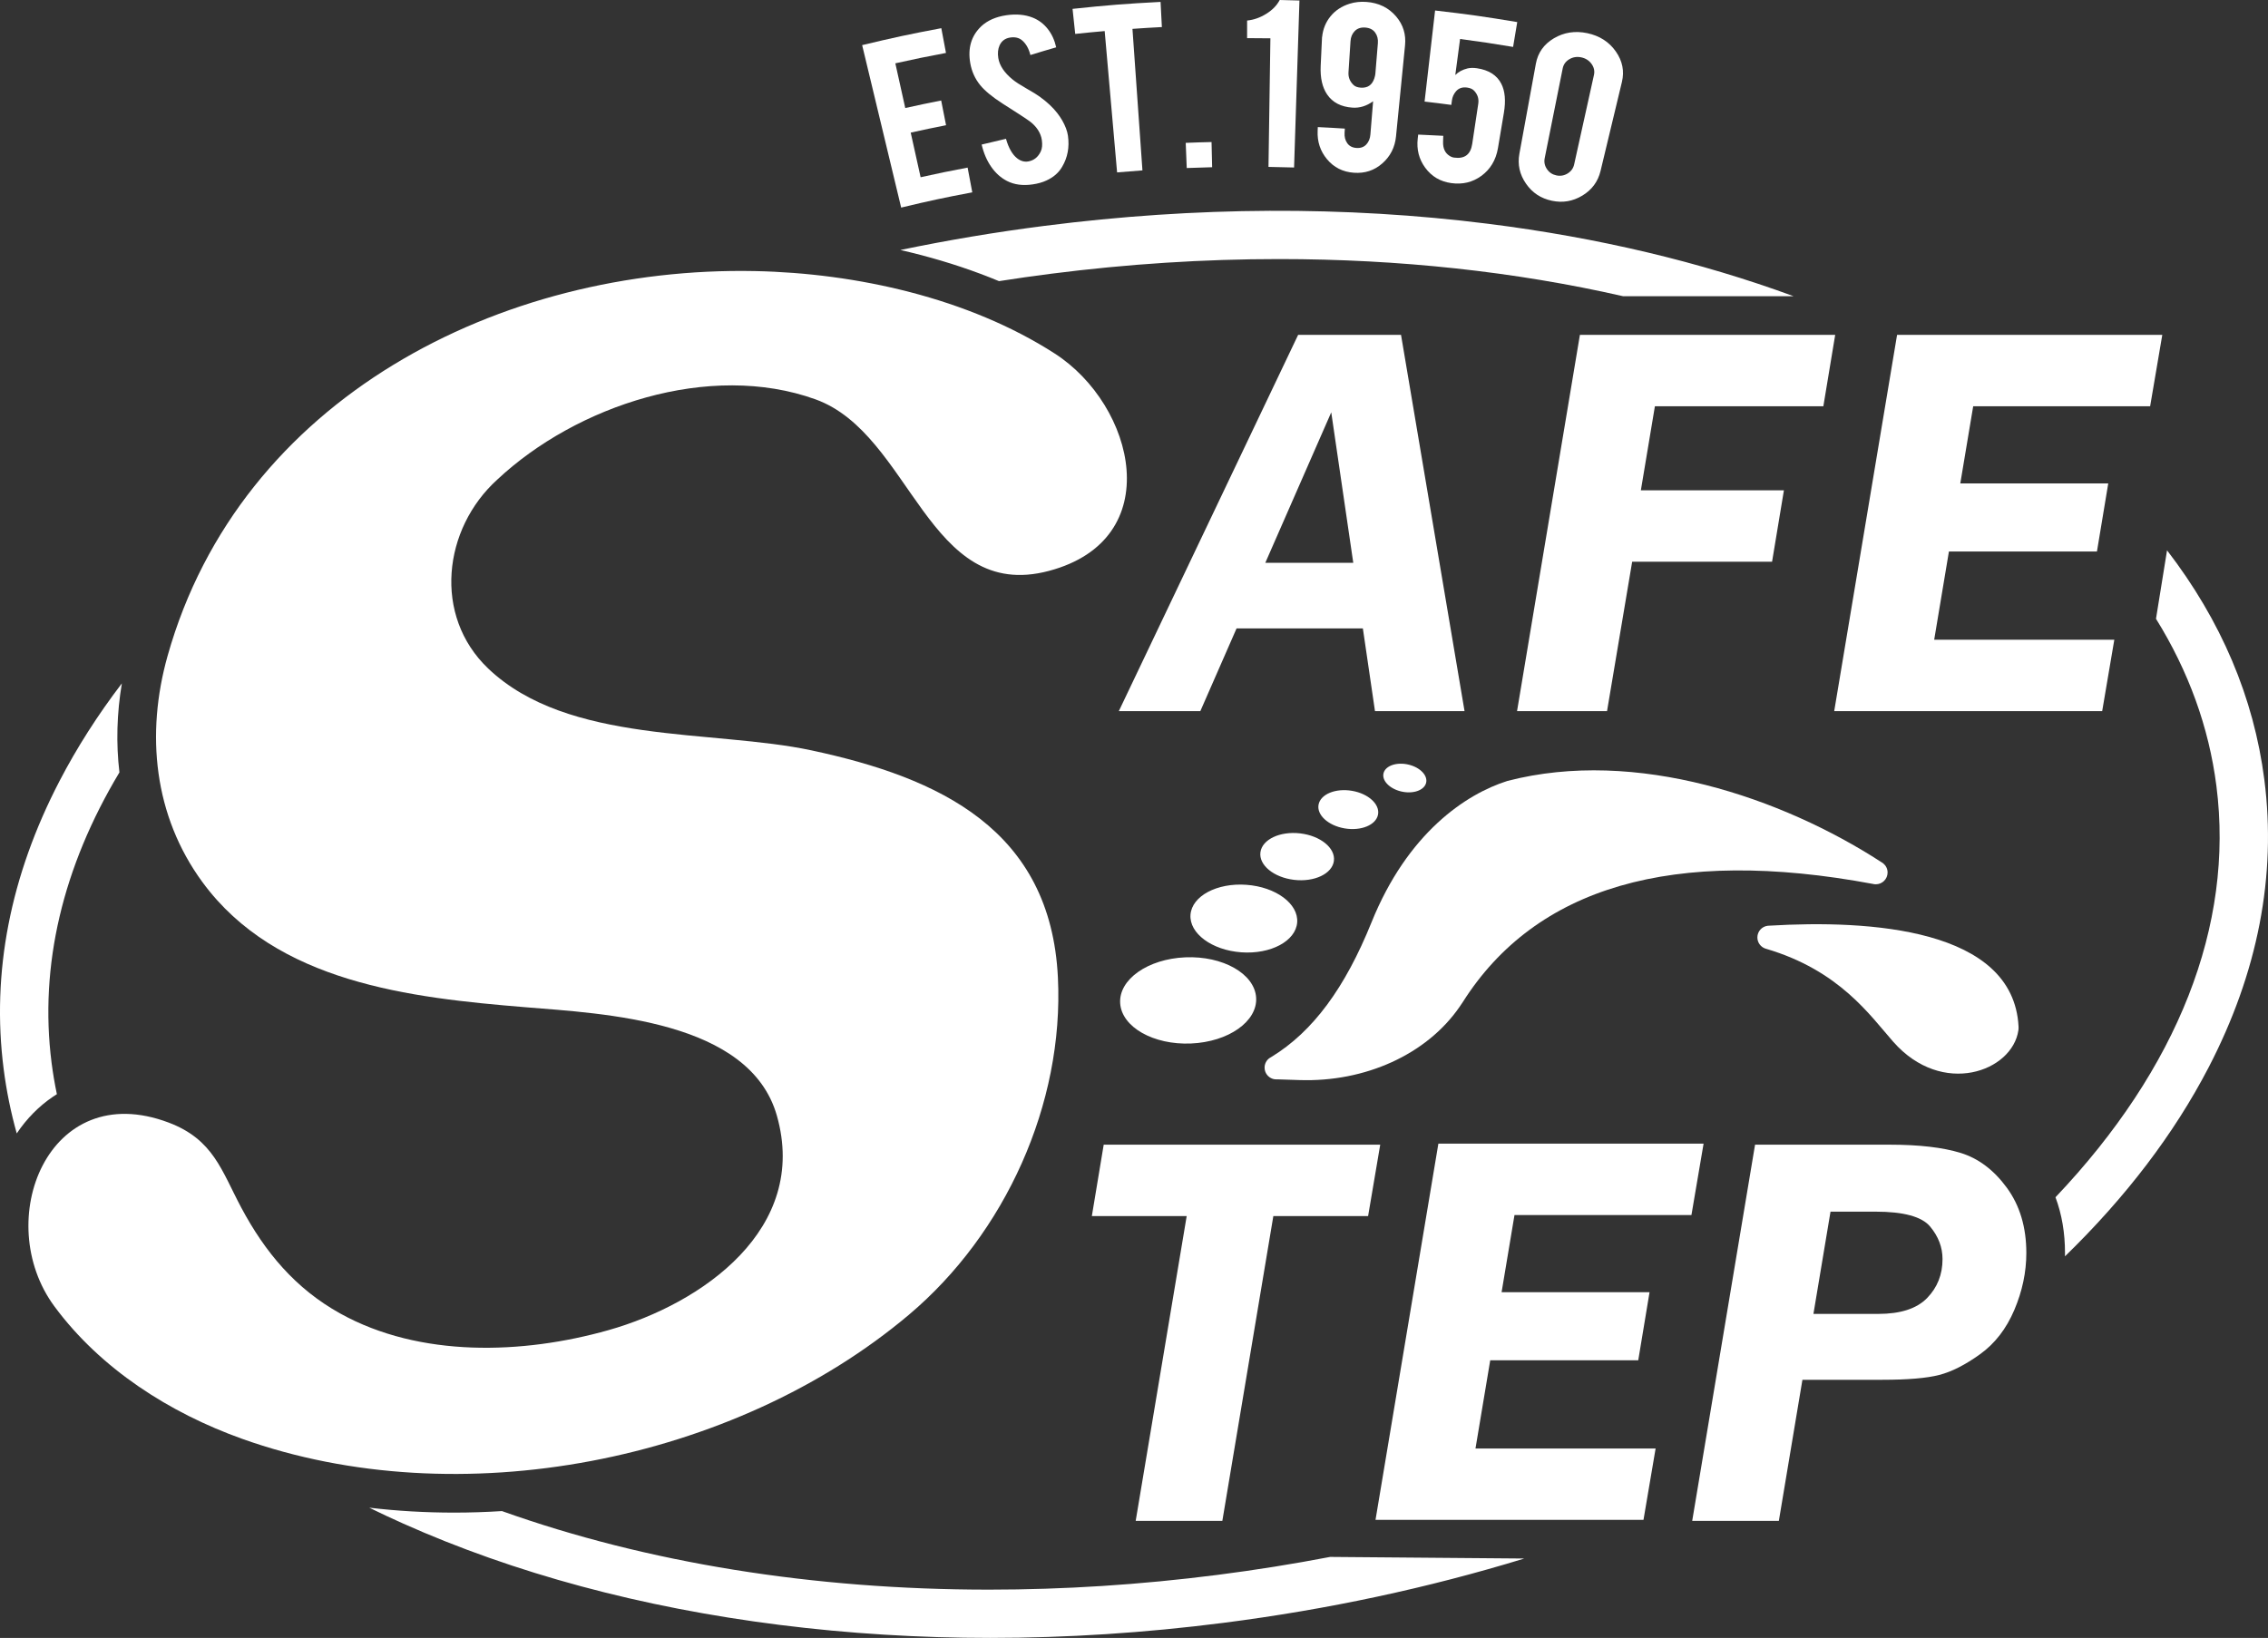 <?xml version="1.0" encoding="UTF-8" standalone="no"?>
<!-- Created with Inkscape (http://www.inkscape.org/) -->

<svg
   xmlns:dc="http://purl.org/dc/elements/1.1/"
   xmlns:cc="http://creativecommons.org/ns#"
   xmlns:rdf="http://www.w3.org/1999/02/22-rdf-syntax-ns#"
   xmlns:svg="http://www.w3.org/2000/svg"
   xmlns="http://www.w3.org/2000/svg"
   xmlns:sodipodi="http://sodipodi.sourceforge.net/DTD/sodipodi-0.dtd"
   xmlns:inkscape="http://www.inkscape.org/namespaces/inkscape"
   width="827.72mm"
   height="597.913mm"
   viewBox="0 0 2932.867 2118.589"
   id="svg2"
   version="1.1"
   inkscape:version="0.91 r13725"
   sodipodi:docname="Safe_Step.svg">
  <rect x="0" y="0" width="2932.867" height="2118.589" fill="#333333" stroke="none"/>
  <defs
     id="defs4" />
  <sodipodi:namedview
     id="base"
     pagecolor="#ffffff"
     bordercolor="#666666"
     borderopacity="1.0"
     inkscape:pageopacity="0.0"
     inkscape:pageshadow="2"
     inkscape:zoom="0.21225586"
     inkscape:cx="3234.0846"
     inkscape:cy="990.58756"
     inkscape:document-units="px"
     inkscape:current-layer="layer1"
     showgrid="false"
     inkscape:window-width="3440"
     inkscape:window-height="1377"
     inkscape:window-x="-8"
     inkscape:window-y="-8"
     inkscape:window-maximized="1"
     fit-margin-top="0"
     fit-margin-left="0"
     fit-margin-right="0"
     fit-margin-bottom="0" />
  <g
     inkscape:label="Ebene 1"
     inkscape:groupmode="layer"
     id="layer1"
     transform="translate(5117.099,1349.06)">
    <g
       id="g4254">
      <path
         id="path4141"
         d="m -3766.236,-1056.936 c -63.15,8.076 -125.386,18.511 -186.524,31.25 8.701,1.973 17.3,4.072 25.816,6.299 35.796,9.336 69.77,20.688 101.709,33.975 22.178,-3.472 44.487,-6.65 66.929,-9.526 99.658,-12.749 198.438,-19.033 295.21,-19.033 155.327,0 305.376,16.221 444.976,48.071 l 220.474,0 c -120.737,-44.409 -253.189,-75.85 -395.049,-93.711 -184.815,-23.262 -377.788,-22.363 -573.54,2.676"
         style="fill:#ffffff;fill-opacity:1;fill-rule:nonzero;stroke:none"
         inkscape:connector-curvature="0" />
      <path
         id="path4143"
         d="m -5048.482,69.426 c 1.626,-1.099 3.272,-2.163 4.936,-3.203 -2.812,-13.423 -5.103,-26.973 -6.851,-40.635 -16.074,-125.752 14.463,-253.501 87.739,-375.61 -4.439,-37.588 -3.374,-76.113 3.135,-115.103 -31.299,41.016 -58.198,83.164 -80.601,126.275 -63.838,122.866 -88.149,248.149 -72.261,372.373 3.623,28.306 9.277,56.128 16.948,83.452 12.827,-19.097 28.779,-35.298 46.953,-47.549"
         style="fill:#ffffff;fill-opacity:1;fill-rule:nonzero;stroke:none"
         inkscape:connector-curvature="0" />
      <path
         id="path4145"
         d="m -3543.033,688.049 c -99.653,12.749 -198.423,19.038 -295.215,19.038 -226.484,0 -441.758,-34.512 -629.761,-101.611 -20.649,1.323 -41.26,1.987 -61.724,1.987 l -0.015,0 c -37.388,0 -74.062,-2.124 -109.897,-6.387 14.199,6.963 28.701,13.75 43.462,20.347 144.463,64.59 308.486,108.765 487.539,131.304 88.999,11.196 179.858,16.802 272.036,16.802 99.248,0 200.01,-6.504 301.499,-19.477 134.424,-17.197 264.712,-45.078 389.175,-83.203 l -251.113,-2.085 c -47.974,9.199 -96.689,16.987 -145.986,23.286"
         style="fill:#ffffff;fill-opacity:1;fill-rule:nonzero;stroke:none"
         inkscape:connector-curvature="0" />
      <path
         id="path4147"
         d="m -2188.946,-340.413 c -13.589,-106.275 -55.859,-205.874 -125.84,-296.821 l -14.287,88.55 c 41.929,67.524 68.389,140.059 78.125,216.196 23.125,180.791 -50.122,365.713 -208.096,532.041 8.184,21.899 12.309,45.996 12.309,72.095 0,1.44 -0.013,2.876 -0.049,4.316 78.926,-76.724 141.123,-158.462 185.576,-244.014 63.838,-122.861 88.149,-248.135 72.261,-372.363"
         style="fill:#ffffff;fill-opacity:1;fill-rule:nonzero;stroke:none"
         inkscape:connector-curvature="0" />
      <path
         id="path4149"
         d="m -3941.607,351.428 c 124.116,-104.678 200.552,-272.402 192.554,-436.099 -9.341,-191.255 -152.866,-258.364 -318.56,-293.784 -127.944,-27.349 -314.731,-7.329 -418.174,-105.894 -71.699,-68.32 -58.355,-180.864 11.733,-244.346 102.339,-95.894 274.585,-153.14 411.47,-103.833 124.434,44.814 144.712,263.594 301.856,221.924 153.794,-40.776 111.538,-214.224 7.554,-281.177 -111.406,-71.729 -256.445,-104.009 -387.603,-106.641 -328.706,-6.606 -665.689,164.414 -759.57,497.632 -28.457,100.991 -17.876,206.953 45.078,292.783 95.532,130.254 268.721,149.526 417.388,161.738 101.88,8.359 290.151,16.753 325.352,140.107 41.773,146.367 -96.299,243.276 -217.808,277.622 -110.952,31.362 -243.701,35.757 -346.885,-21.607 -57.988,-32.231 -97.227,-79.443 -127.837,-136.807 -25.63,-48.037 -35.996,-88.203 -93.945,-110.083 -156.191,-58.979 -229.121,127.607 -147.686,237.798 59.795,80.913 149.107,137.822 242.876,171.314 279.385,99.77 635.967,30.156 862.207,-160.649"
         style="fill:#ffffff;fill-opacity:1;fill-rule:nonzero;stroke:none"
         inkscape:connector-curvature="0" />
      <path
         id="path4151"
         d="m -3480.865,-621.067 85.273,-194.658 28.482,194.658 z m 175.503,-294.839 -133.061,0 -231.86,486.641 105.41,0 46.836,-106.953 163.34,0 15.659,106.953 115.82,0 z"
         style="fill:#ffffff;fill-opacity:1;fill-rule:nonzero;stroke:none"
         inkscape:connector-curvature="0" />
      <path
         id="path4153"
         d="m -3155.323,-429.265 116.382,0 32.49,-193.232 180.913,0 15.312,-92.334 -184.985,0 18.154,-108.735 217.837,0 15.307,-92.339 -330.127,0 z"
         style="fill:#ffffff;fill-opacity:1;fill-rule:nonzero;stroke:none"
         inkscape:connector-curvature="0" />
      <path
         id="path4155"
         d="m -2398.653,-429.265 15.688,-92.339 -232.93,0 19.053,-114.082 191.416,0 14.614,-88.057 -191.328,0 16.68,-99.824 228.818,0 15.708,-92.339 -342.964,0 -81.284,486.641 z"
         style="fill:#ffffff;fill-opacity:1;fill-rule:nonzero;stroke:none"
         inkscape:connector-curvature="0" />
      <path
         id="path4157"
         d="m -3536.427,618.181 65.957,-394.297 122.539,0 15.674,-92.339 -357.578,0 -15.332,92.339 122.642,0 -65.957,394.297 z"
         style="fill:#ffffff;fill-opacity:1;fill-rule:nonzero;stroke:none"
         inkscape:connector-curvature="0" />
      <path
         id="path4159"
         d="m -2929.81,222.547 15.708,-92.334 -342.964,0 -81.284,486.631 346.528,0 15.688,-92.334 -232.93,0 19.058,-114.082 191.411,0 14.614,-88.062 -191.328,0 16.68,-99.819 z"
         style="fill:#ffffff;fill-opacity:1;fill-rule:nonzero;stroke:none"
         inkscape:connector-curvature="0" />
      <path
         id="path4161"
         d="m -2625.089,329.944 c -13.315,13.672 -34.36,20.498 -63.135,20.498 l -83.828,0 22.085,-132.261 58.154,0 c 36.397,0 59.941,6.416 70.645,19.248 10.703,12.837 16.055,26.865 16.055,42.07 0,19.961 -6.66,36.782 -19.976,50.444 m 43.506,-187.7 c -23.057,-7.129 -53.716,-10.698 -91.978,-10.698 l -173.98,0 -81.284,486.641 112.051,0 30.488,-182.534 103.408,0 c 32.808,0 57.295,-2.08 73.457,-6.24 16.167,-4.155 33.818,-13.13 52.954,-26.919 19.141,-13.779 33.882,-32.852 44.219,-57.217 10.342,-24.36 15.518,-48.897 15.518,-73.623 0,-33.267 -8.384,-61.372 -25.137,-84.311 -16.758,-22.935 -36.665,-37.969 -59.717,-45.098"
         style="fill:#ffffff;fill-opacity:1;fill-rule:nonzero;stroke:none"
         inkscape:connector-curvature="0" />
      <path
         id="path4163"
         d="m -3859.786,-1100.251 c -2.417,-12.808 -3.623,-19.209 -6.04,-32.017 -24.37,4.6 -36.528,7.09 -60.772,12.471 -5.122,-23.086 -7.686,-34.629 -12.808,-57.715 18.247,-4.048 27.393,-5.967 45.708,-9.585 -2.529,-12.783 -3.789,-19.175 -6.318,-31.963 -18.608,3.677 -27.9,5.625 -46.445,9.741 -5.132,-23.135 -7.7,-34.697 -12.832,-57.832 26.128,-5.796 39.228,-8.486 65.488,-13.438 -2.417,-12.808 -3.623,-19.209 -6.04,-32.017 -41.104,7.754 -61.587,12.139 -102.363,21.929 16.817,70.039 33.633,140.083 50.449,210.127 36.636,-8.799 55.039,-12.739 91.973,-19.702"
         style="fill:#ffffff;fill-opacity:1;fill-rule:nonzero;stroke:none"
         inkscape:connector-curvature="0" />
      <path
         id="path4165"
         d="m -3849.478,-1238.835 c 6.025,7.358 15.796,15.327 28.818,23.716 15.357,9.893 27.358,17.349 34.502,22.49 9.629,6.924 15.117,15.879 16.343,24.878 0.83,6.104 0.337,10.996 -1.46,14.668 -3.438,7.251 -8.77,11.46 -15.893,12.793 -5.073,0.947 -9.932,-0.4 -14.502,-3.931 -6.123,-4.727 -11.089,-13.135 -14.536,-25.303 -12.612,2.876 -18.906,4.37 -31.465,7.451 2.666,11.318 6.865,20.982 12.534,29.023 5.659,8.037 12.412,14.033 20.2,18.047 9.404,4.844 20.439,6.318 33.223,4.448 6.86,-1.006 12.783,-2.671 17.778,-5.029 9.258,-4.209 16.099,-10.22 20.547,-18.096 6.826,-11.592 9.409,-24.927 7.324,-39.79 -0.855,-6.074 -3.369,-12.768 -7.5,-19.985 -1.694,-2.978 -3.838,-6.138 -6.426,-9.482 -5.596,-7.188 -13.11,-14.243 -22.622,-21.104 -2.925,-2.158 -8.828,-5.859 -17.778,-10.947 -7.529,-4.282 -13.369,-8.047 -17.412,-11.357 -10.649,-8.789 -16.836,-17.998 -18.359,-27.754 -0.977,-6.245 -0.425,-11.699 1.699,-16.328 2.632,-5.757 7.246,-9.146 13.76,-10.102 6.162,-0.903 11.167,0.283 14.956,3.364 5.195,4.214 8.96,10.645 11.099,19.277 13.296,-4.102 19.966,-6.099 33.355,-9.98 -2.061,-9.219 -5.684,-17.163 -10.933,-23.799 -5.239,-6.641 -11.69,-11.509 -19.326,-14.566 -9.902,-3.96 -21.387,-5.019 -34.326,-3.115 -13.472,1.987 -24.277,6.782 -32.305,14.258 -12.983,12.373 -17.608,28.335 -14.229,47.705 1.875,10.737 6.211,20.337 12.934,28.55"
         style="fill:#ffffff;fill-opacity:1;fill-rule:nonzero;stroke:none"
         inkscape:connector-curvature="0" />
      <path
         id="path4167"
         d="m -3688.58,-1308.879 c 5.351,60.938 10.703,121.875 16.055,182.812 13.101,-1.152 19.658,-1.67 32.773,-2.598 -4.302,-61.02 -8.604,-122.041 -12.905,-183.061 15.215,-1.069 22.822,-1.538 38.047,-2.334 -0.679,-13.013 -1.021,-19.521 -1.699,-32.539 -45.586,2.383 -68.369,4.185 -113.809,9.014 1.377,12.959 2.065,19.439 3.442,32.398 15.229,-1.616 22.847,-2.353 38.096,-3.691"
         style="fill:#ffffff;fill-opacity:1;fill-rule:nonzero;stroke:none"
         inkscape:connector-curvature="0" />
      <path
         id="path4169"
         d="m -3549.625,-1132.766 c -0.303,-13.027 -0.454,-19.541 -0.757,-32.568 -13.364,0.308 -20.044,0.522 -33.398,1.064 0.522,13.018 0.786,19.531 1.313,32.549 13.13,-0.527 19.702,-0.737 32.842,-1.045"
         style="fill:#ffffff;fill-opacity:1;fill-rule:nonzero;stroke:none"
         inkscape:connector-curvature="0" />
      <path
         id="path4171"
         d="m -3476.754,-1133.181 c 13.237,0.195 19.858,0.352 33.091,0.776 2.319,-71.997 4.639,-143.994 6.958,-215.986 -10.21,-0.332 -15.317,-0.464 -25.527,-0.669 -3.687,7.036 -9.512,12.988 -17.441,17.905 -7.925,4.922 -16.143,7.808 -24.717,8.672 0,9.102 -0.012,13.648 -0.012,22.749 12.051,0 18.076,0.049 30.127,0.23 z"
         style="fill:#ffffff;fill-opacity:1;fill-rule:nonzero;stroke:none"
         inkscape:connector-curvature="0" />
      <path
         id="path4173"
         d="m -3357.496,-1235.681 c -4.282,-0.312 -7.451,-1.523 -9.497,-3.643 -4.595,-4.512 -6.709,-9.907 -6.304,-16.211 1.045,-16.128 1.572,-24.189 2.617,-40.317 0.342,-5.278 2.163,-9.634 5.498,-13.052 3.335,-3.418 7.847,-4.932 13.516,-4.517 5.752,0.425 10.044,2.588 12.842,6.45 2.793,3.862 3.965,8.442 3.535,13.716 -1.304,15.918 -1.958,23.877 -3.267,39.795 -0.113,1.416 -0.576,3.398 -1.382,5.947 -2.905,8.559 -8.74,12.476 -17.558,11.831 m -8.789,110.068 c 14.126,1.03 26.265,-2.939 36.65,-12.021 10.376,-9.082 16.382,-20.713 17.798,-35.015 4.673,-47.114 7.007,-70.669 11.675,-117.783 1.401,-14.146 -2.412,-26.645 -11.587,-37.402 -9.595,-11.255 -22.476,-17.573 -38.418,-18.735 -7.71,-0.566 -14.941,0.23 -21.636,2.329 -10.317,3.237 -18.608,8.716 -24.814,16.382 -6.201,7.666 -9.756,16.518 -10.747,26.514 -0.054,0 -0.077,0 -0.132,-0.01 -0.703,15.005 -1.055,22.51 -1.758,37.515 -0.732,15.542 2.144,27.856 8.316,36.948 7.012,10.337 17.881,16.025 32.798,17.056 9.282,0.64 18.135,-2.09 26.68,-8.208 -1.411,17.241 -2.119,25.859 -3.53,43.101 -0.435,5.273 -2.241,9.56 -5.396,12.876 -3.154,3.311 -7.383,4.766 -12.71,4.375 -5.249,-0.386 -9.175,-2.437 -11.816,-6.177 -2.637,-3.735 -3.794,-8.242 -3.447,-13.525 0.137,-2.129 0.205,-3.193 0.342,-5.317 -13.979,-0.908 -20.972,-1.299 -34.961,-1.958 -0.082,1.851 -0.127,2.773 -0.215,4.619 -0.669,14.199 3.428,26.436 12.002,36.787 8.896,10.742 20.454,16.597 34.907,17.646"
         style="fill:#ffffff;fill-opacity:1;fill-rule:nonzero;stroke:none"
         inkscape:connector-curvature="0" />
      <path
         id="path4175"
         d="m -3240.499,-1112.234 c 14.688,2.051 27.544,-1.045 38.774,-9.165 11.685,-8.452 19.087,-20.444 21.733,-36.182 3.062,-18.223 4.59,-27.339 7.651,-45.566 2.603,-15.498 1.528,-28.023 -3.325,-37.534 -5.644,-11.074 -16.196,-17.861 -31.528,-20.098 -4.429,-0.649 -8.442,-0.581 -12.021,0.19 -6.655,1.621 -11.978,4.492 -15.972,8.579 2.481,-18.648 3.721,-27.974 6.196,-46.621 27.476,3.652 41.191,5.703 68.56,10.268 2.143,-12.856 3.218,-19.282 5.361,-32.139 -42.378,-7.066 -63.638,-10.063 -106.245,-14.976 -5.435,47.129 -8.154,70.689 -13.589,117.812 13.843,1.597 20.762,2.456 34.58,4.292 0.312,-2.349 0.469,-3.521 0.781,-5.869 0.571,-4.307 2.319,-8.276 5.274,-11.729 3.472,-4.058 8.354,-5.684 14.409,-4.824 4.204,0.596 7.3,2.046 9.282,4.331 4.36,4.79 6.045,10.322 5.107,16.567 -3.13,20.806 -4.692,31.211 -7.822,52.017 -2.065,13.75 -9.878,19.566 -23.452,17.671 -2.09,-0.293 -4.033,-1.035 -5.835,-2.241 -5.889,-3.672 -8.696,-9.805 -8.389,-18.447 0.093,-3.003 0.142,-4.502 0.234,-7.5 -12.983,-0.733 -19.473,-1.05 -32.441,-1.567 -0.234,2.07 -0.352,3.105 -0.586,5.181 -1.606,14.121 1.651,26.621 9.556,37.5 8.31,11.426 19.492,18.057 33.706,20.049"
         style="fill:#ffffff;fill-opacity:1;fill-rule:nonzero;stroke:none"
         inkscape:connector-curvature="0" />
      <path
         id="path4177"
         d="m -3119.576,-1144.407 c 9.326,-46.509 13.989,-69.766 23.311,-116.279 1.011,-5.029 3.848,-8.96 8.525,-11.753 4.683,-2.798 9.839,-3.608 15.425,-2.432 5.679,1.196 10.127,4.038 13.335,8.491 3.198,4.458 4.224,9.204 3.12,14.214 -10.249,46.318 -15.371,69.478 -25.615,115.791 -1.109,5.015 -3.926,8.896 -8.413,11.68 -4.492,2.778 -9.346,3.608 -14.604,2.5 -5.171,-1.089 -9.219,-3.799 -12.163,-8.145 -2.944,-4.346 -3.931,-9.028 -2.92,-14.067 m 9.273,55.01 c 14.009,2.964 27.036,0.771 39.355,-6.631 12.315,-7.402 20.254,-18.008 23.613,-31.982 11.05,-46.035 16.577,-69.053 27.627,-115.088 3.32,-13.823 0.786,-26.963 -7.866,-39.346 -8.652,-12.383 -21.026,-20.352 -36.919,-23.711 -15.713,-3.32 -30.21,-1.074 -43.223,6.646 -13.018,7.725 -20.703,18.75 -23.291,32.891 -8.516,46.567 -12.778,69.853 -21.294,116.426 -2.559,13.984 0.361,26.841 8.521,38.652 8.149,11.812 19.238,19.136 33.477,22.144"
         style="fill:#ffffff;fill-opacity:1;fill-rule:nonzero;stroke:none"
         inkscape:connector-curvature="0" />
      <path
         id="path4179"
         d="m -3584.283,-110.793 c -48.555,2.051 -86.279,28.662 -84.263,59.443 2.017,30.776 43.008,54.067 91.562,52.022 48.55,-2.046 86.274,-28.662 84.258,-59.438 -2.017,-30.781 -43.008,-54.072 -91.558,-52.026"
         style="fill:#ffffff;fill-opacity:1;fill-rule:nonzero;stroke:none"
         inkscape:connector-curvature="0" />
      <path
         id="path4181"
         d="m -3439.649,-155.93 c 1.836,-24.111 -27.559,-45.898 -65.654,-48.662 -38.091,-2.768 -70.464,14.541 -72.3,38.652 -1.831,24.111 27.564,45.903 65.654,48.667 38.096,2.764 70.464,-14.546 72.3,-38.657"
         style="fill:#ffffff;fill-opacity:1;fill-rule:nonzero;stroke:none"
         inkscape:connector-curvature="0" />
      <path
         id="path4183"
         d="m -3392.178,-235.452 c 2.192,-16.597 -17.3,-32.559 -43.53,-35.649 -26.235,-3.091 -49.282,7.856 -51.474,24.448 -2.192,16.597 17.295,32.559 43.53,35.654 26.235,3.091 49.282,-7.856 51.475,-24.453"
         style="fill:#ffffff;fill-opacity:1;fill-rule:nonzero;stroke:none"
         inkscape:connector-curvature="0" />
      <path
         id="path4185"
         d="m -3335.123,-295.281 c 2.656,-13.418 -12.388,-27.236 -33.613,-30.874 -21.221,-3.633 -40.581,4.297 -43.237,17.71 -2.661,13.413 12.388,27.236 33.608,30.869 21.221,3.638 40.581,-4.292 43.242,-17.705"
         style="fill:#ffffff;fill-opacity:1;fill-rule:nonzero;stroke:none"
         inkscape:connector-curvature="0" />
      <path
         id="path4187"
         d="m -3327.881,-349.294 c -2.715,9.57 7.363,20.278 22.515,23.921 15.151,3.638 29.634,-1.167 32.353,-10.732 2.715,-9.566 -7.363,-20.278 -22.515,-23.916 -15.151,-3.643 -29.634,1.162 -32.353,10.727"
         style="fill:#ffffff;fill-opacity:1;fill-rule:nonzero;stroke:none"
         inkscape:connector-curvature="0" />
      <path
         id="path4189"
         d="m -2834,-122.034 c 0.171,0.049 0.337,0.098 0.532,0.146 95.024,27.94 134.639,86.294 164.668,120.366 63.403,71.933 154.136,38.403 161.802,-14.956 0.234,-1.631 0.273,-3.306 0.185,-4.956 -6.807,-126.831 -192.549,-138.066 -322.324,-130.298 l -0.195,0 c -0.698,0 -1.372,0.049 -2.046,0.146 -7.436,0.986 -13.164,7.363 -13.164,15.063 0,6.763 4.429,12.515 10.542,14.487"
         style="fill:#ffffff;fill-opacity:1;fill-rule:nonzero;stroke:none"
         inkscape:connector-curvature="0" />
      <path
         id="path4191"
         d="m -3229.688,-46.687 c 1.396,-1.997 2.817,-4.043 4.165,-6.162 94.233,-148.74 271.636,-201.299 530.688,-152.832 0.454,0.074 0.889,0.171 1.348,0.269 0.049,0 0.074,0 0.117,0.02 0.649,0.074 1.323,0.122 1.997,0.122 8.398,0 15.21,-6.812 15.21,-15.21 0,-4.692 -2.119,-8.877 -5.464,-11.67 -0.913,-0.771 -1.895,-1.338 -2.944,-1.992 -127.71,-82.783 -316.724,-147.979 -483.272,-104.78 -53.76,16.987 -129.082,67.309 -175.669,182.817 -34.145,84.683 -75.752,141.45 -129.609,174.248 -0.913,0.435 -1.758,0.938 -2.549,1.538 -3.731,2.768 -6.138,7.197 -6.138,12.202 0,6.763 4.429,12.51 10.537,14.487 0.171,0.044 0.342,0.092 0.532,0.141 0.625,0.171 1.25,0.317 1.875,0.41 0.747,0.122 1.494,0.166 2.266,0.166 0.405,0 0.84,-0.02 1.226,-0.044 l 28.994,0.938 c 84.321,2.744 163.999,-32.871 206.69,-94.668"
         style="fill:#ffffff;fill-opacity:1;fill-rule:nonzero;stroke:none"
         inkscape:connector-curvature="0" />
    </g>
  </g>
</svg>
